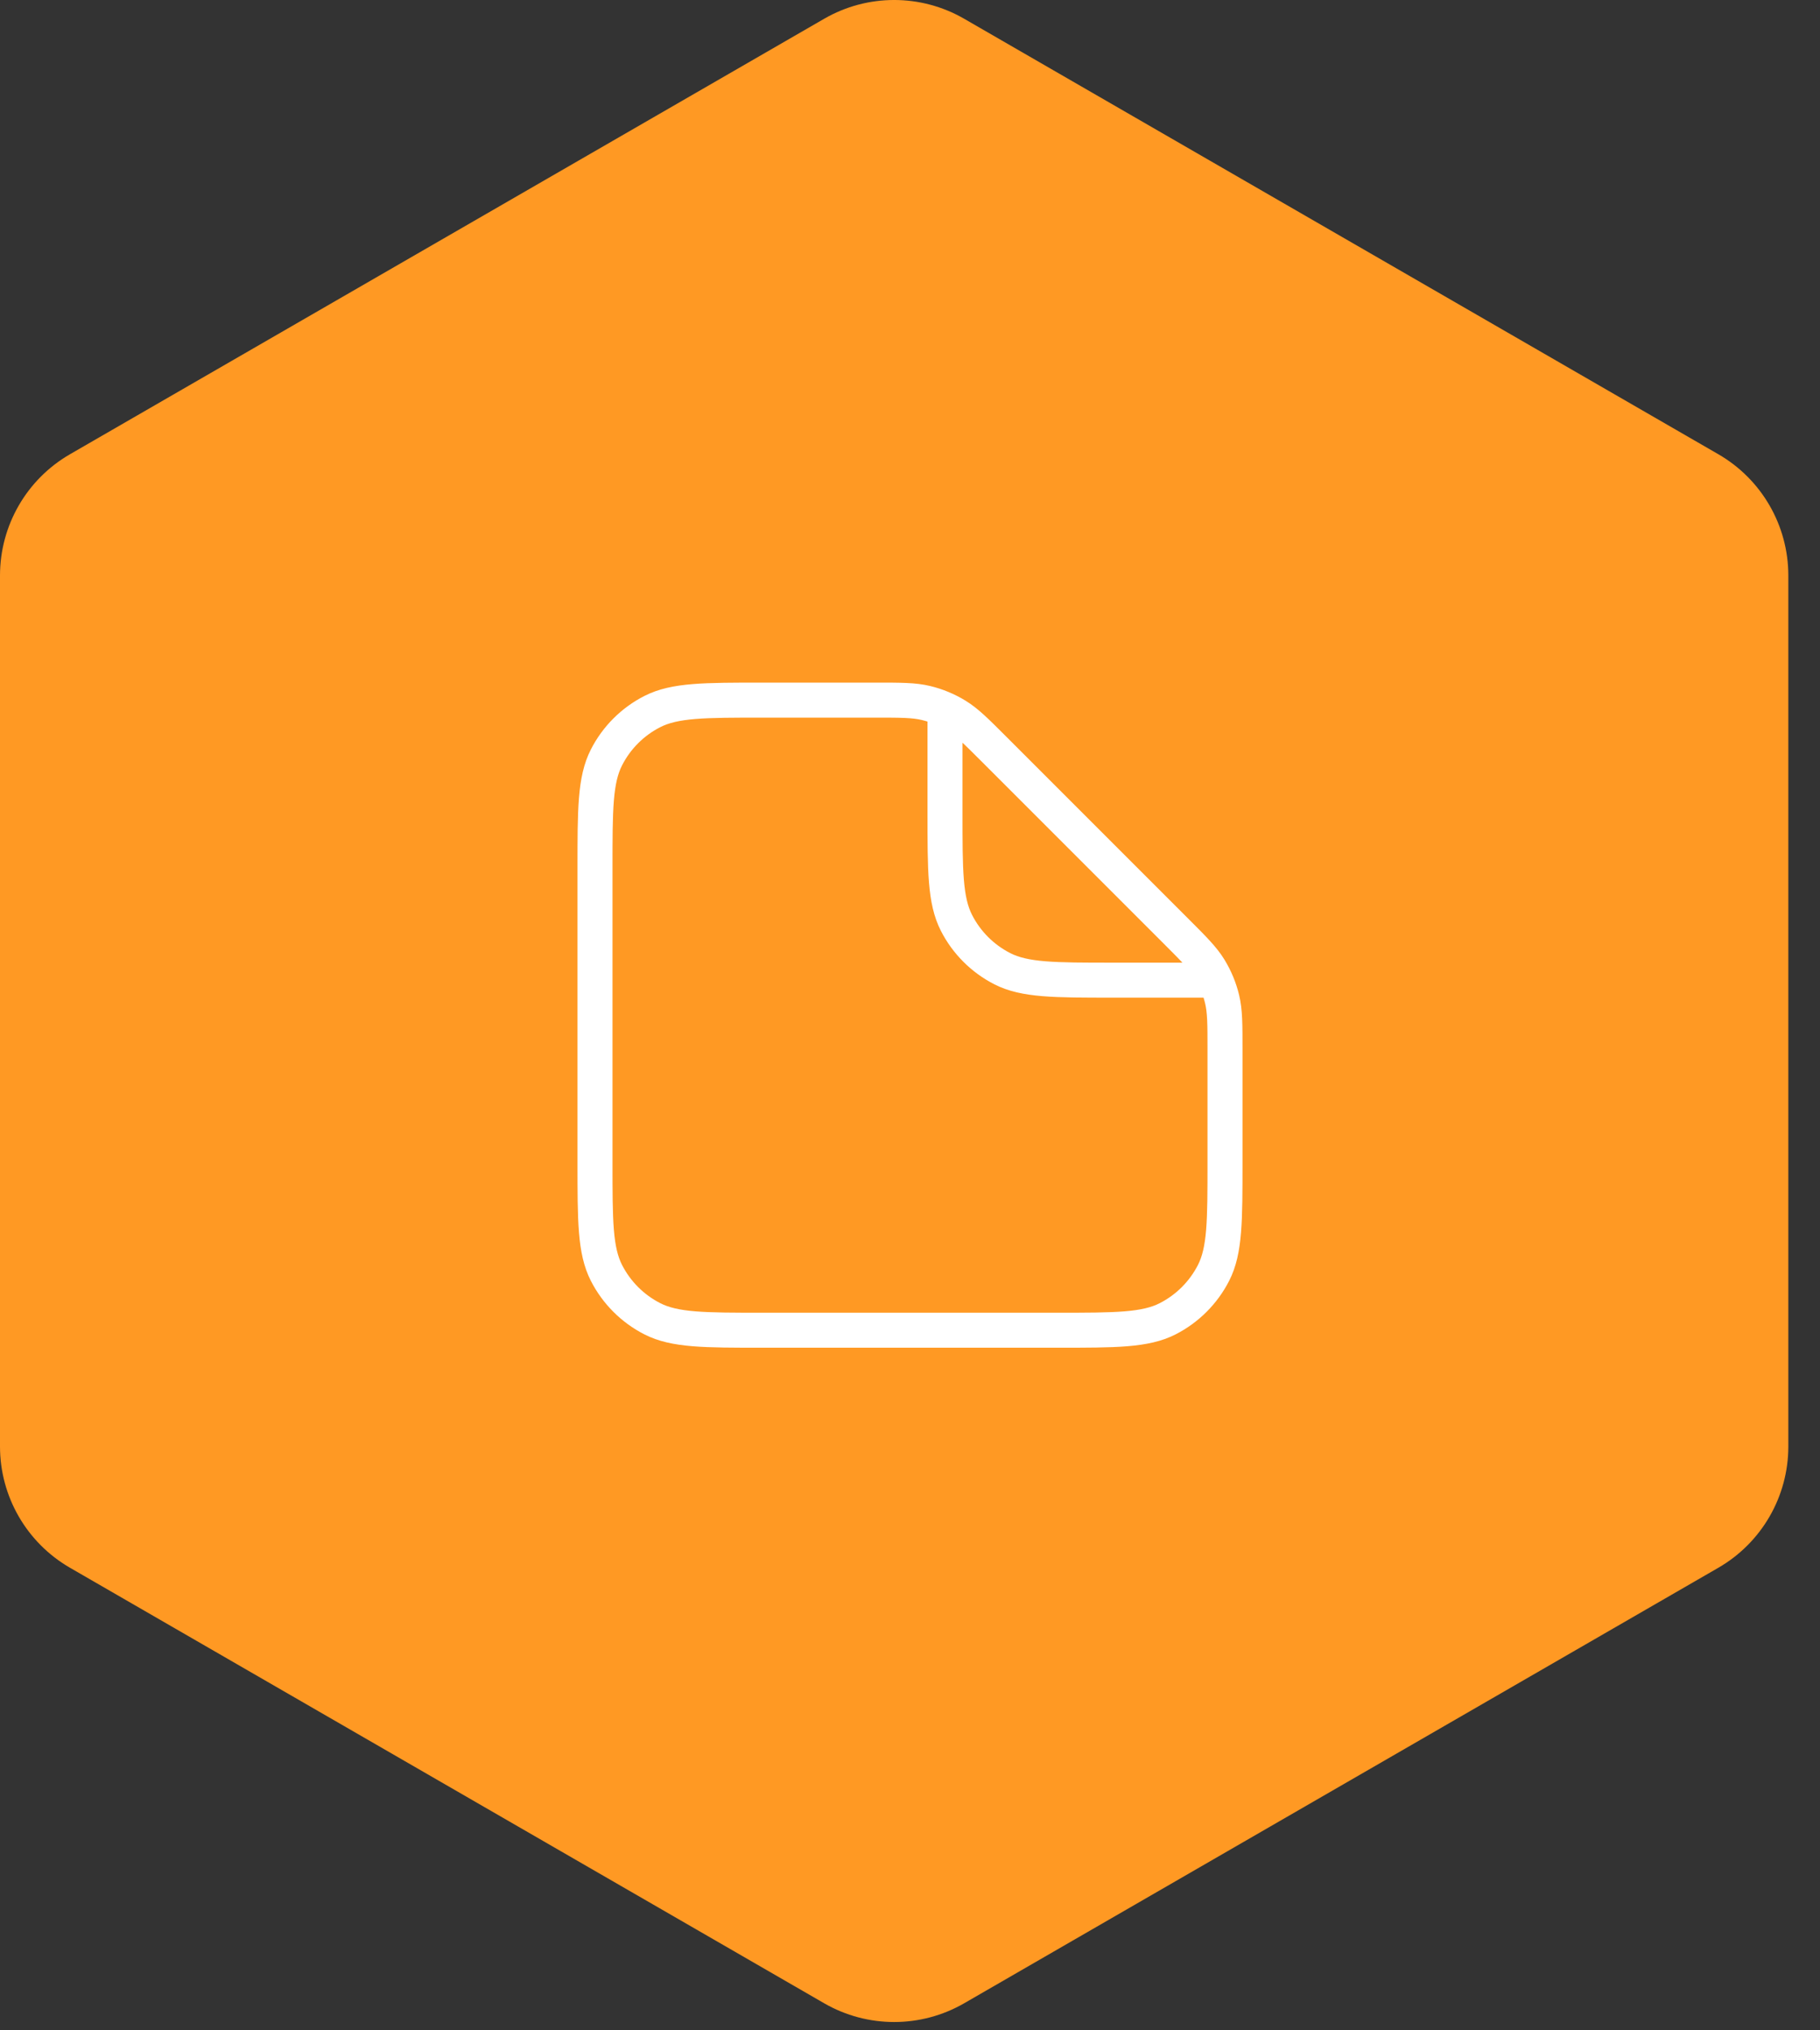 <?xml version="1.0" encoding="UTF-8"?> <svg xmlns="http://www.w3.org/2000/svg" width="52" height="58" viewBox="0 0 52 58" fill="none"><rect x="0" y="0" width="52" height="58" fill="#333333" stroke="none"/><g clip-path="url(#clip0_659_298)"><path d="M23.548 0.536C24.785 -0.179 26.31 -0.179 27.548 0.536L49.095 12.976C50.333 13.691 51.095 15.011 51.095 16.441V41.322C51.095 42.751 50.333 44.071 49.095 44.786L27.548 57.227C26.31 57.941 24.785 57.941 23.548 57.227L2 44.786C0.762 44.071 0 42.751 0 41.322V16.441C0 15.011 0.762 13.691 2 12.976L23.548 0.536Z" fill="#FF9923"></path><path d="M27 20.5V23.2C27 24.88 27 25.72 27.327 26.362C27.615 26.927 28.073 27.385 28.638 27.673C29.28 28 30.12 28 31.8 28H34.5M35 29.988V33.2C35 34.88 35 35.72 34.673 36.362C34.385 36.926 33.926 37.385 33.362 37.673C32.72 38 31.88 38 30.2 38H21.8C20.12 38 19.28 38 18.638 37.673C18.073 37.385 17.615 36.926 17.327 36.362C17 35.72 17 34.88 17 33.2V24.8C17 23.12 17 22.28 17.327 21.638C17.615 21.073 18.073 20.615 18.638 20.327C19.28 20 20.12 20 21.8 20H25.012C25.745 20 26.112 20 26.458 20.083C26.764 20.156 27.056 20.278 27.325 20.442C27.628 20.628 27.887 20.887 28.406 21.406L33.594 26.594C34.113 27.113 34.372 27.372 34.558 27.675C34.722 27.944 34.844 28.236 34.917 28.542C35 28.888 35 29.255 35 29.988Z" stroke="white" stroke-linecap="round" stroke-linejoin="round"></path></g><defs><clipPath id="clip0_659_298"><rect width="52" height="58" fill="white"></rect></clipPath></defs></svg> 